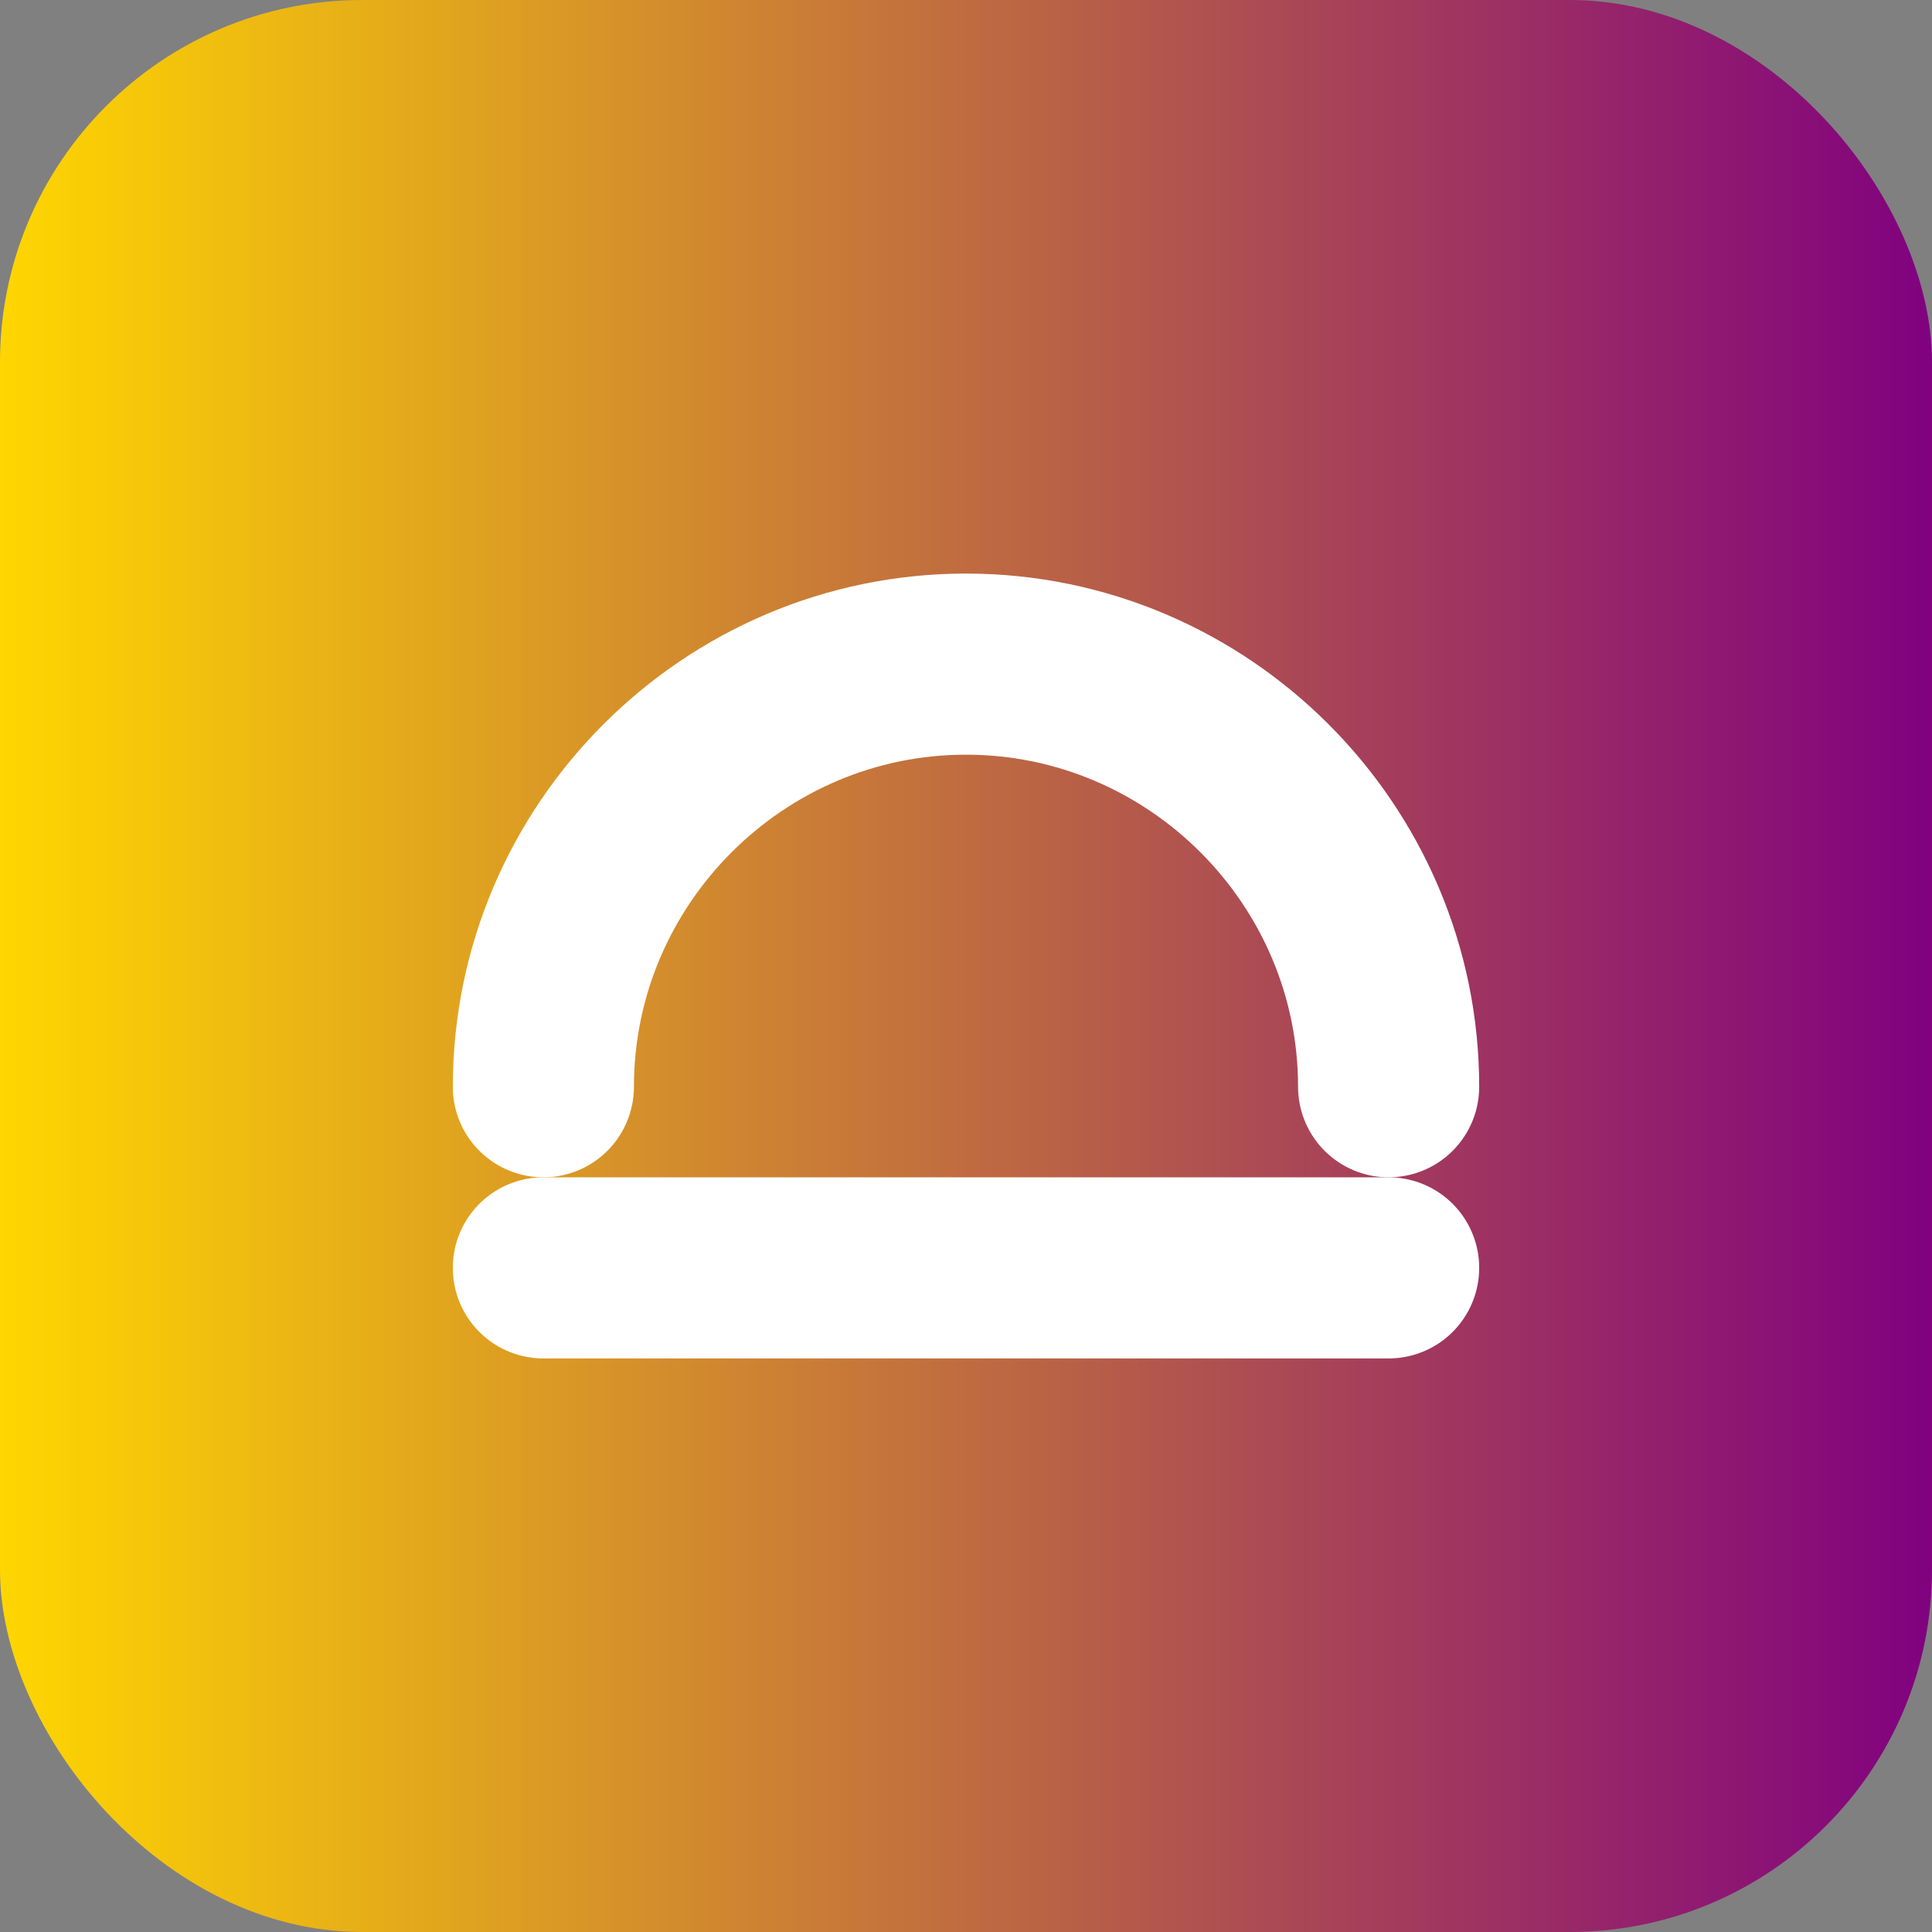 <svg xmlns="http://www.w3.org/2000/svg" width="64" height="64">
  <rect width="100%" height="100%" fill="#808080" stroke="none"/>
  <defs><linearGradient id="g" x1="0" x2="1"><stop offset="0" stop-color="#ffd700"/><stop offset="1" stop-color="#800080"/></linearGradient></defs>
  <rect width="64" height="64" rx="12" fill="url(#g)"/>
  <path d="M18 36c0-7.7 6.3-14 14-14s14 6.3 14 14" stroke="#fff" stroke-width="6" stroke-linecap="round" fill="none"/>
  <path d="M18 42h28" stroke="#fff" stroke-width="6" stroke-linecap="round"/>
</svg>
